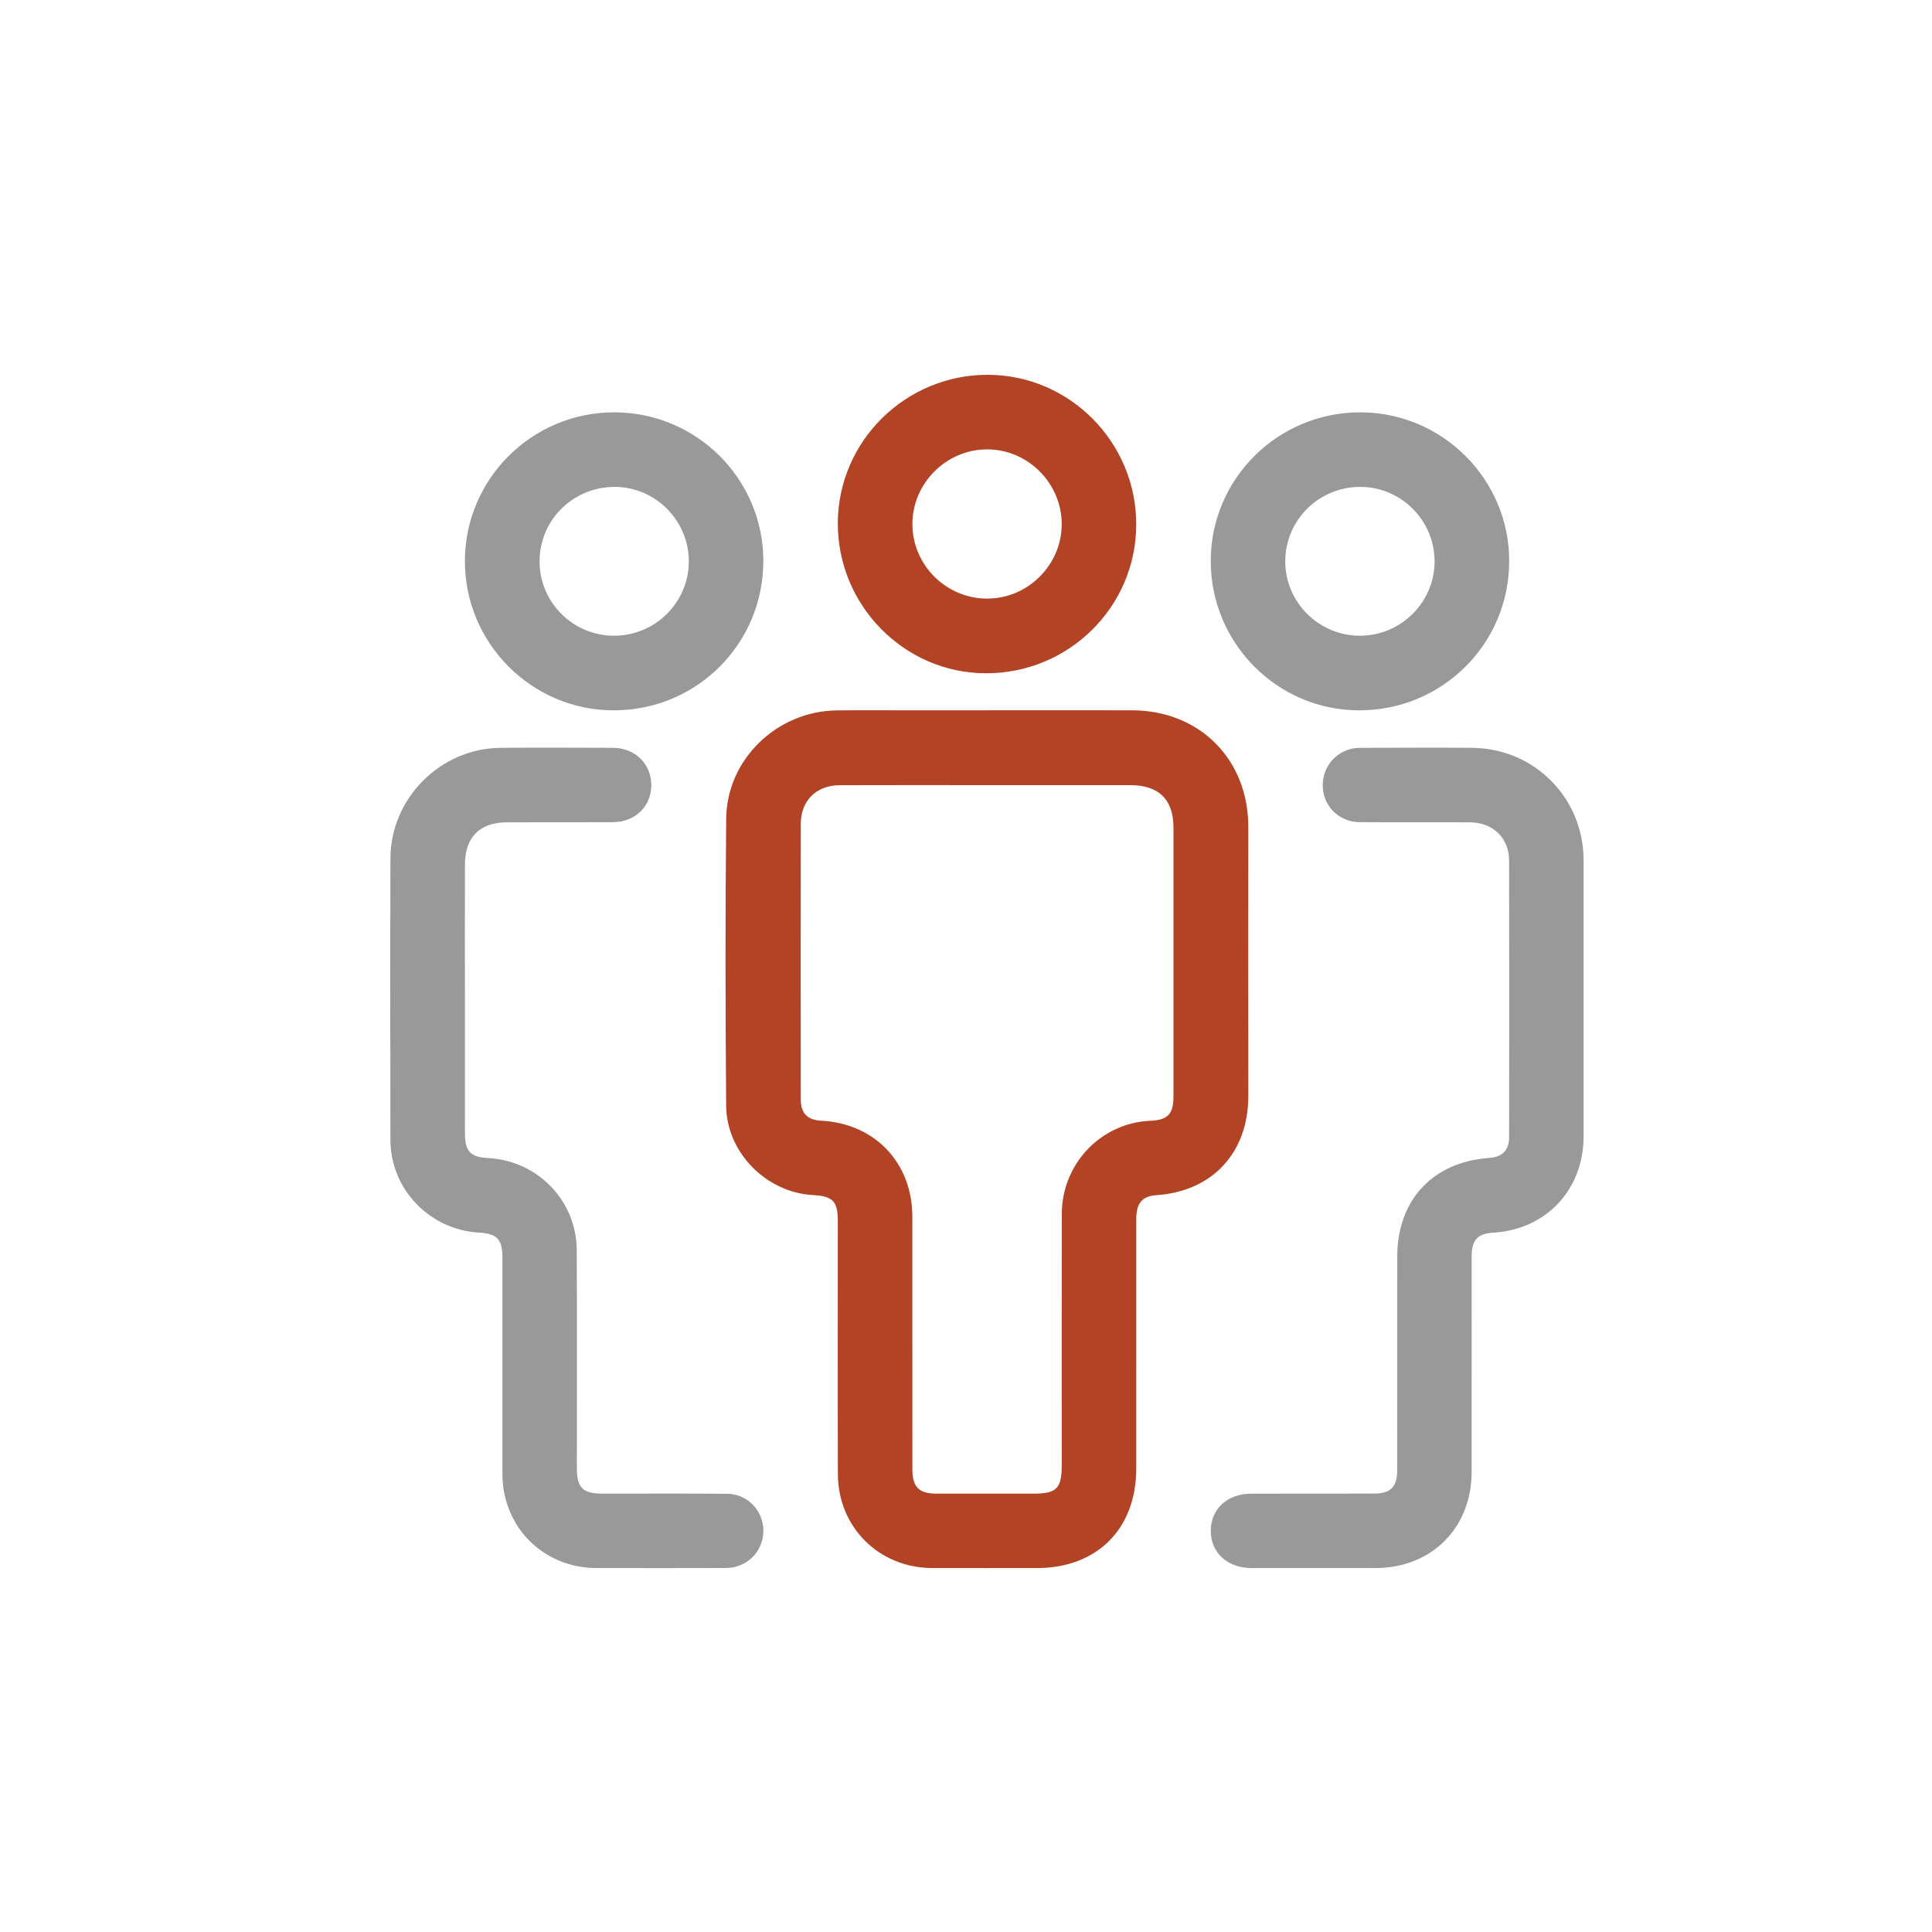 <?xml version="1.0" encoding="utf-8"?>
<!-- Generator: Adobe Illustrator 24.2.1, SVG Export Plug-In . SVG Version: 6.00 Build 0)  -->
<svg version="1.1" id="Layer_1" xmlns="http://www.w3.org/2000/svg" xmlns:xlink="http://www.w3.org/1999/xlink" x="0px" y="0px"
	 width="500px" height="500px" viewBox="0 0 500 500" style="enable-background:new 0 0 500 500;" xml:space="preserve">
<style type="text/css">
	.st0{fill:#999999;}
	.st1{fill:#B34325;stroke:#B34325;stroke-width:3;stroke-miterlimit:10;}
	.st2{fill:none;stroke:#B34325;stroke-width:17;stroke-linecap:round;stroke-miterlimit:10;}
	.st3{fill:#B34325;}
	.st4{fill:none;stroke:#999999;stroke-width:17;stroke-linecap:round;stroke-miterlimit:10;}
	.st5{fill:none;stroke:#999999;stroke-width:19;stroke-linecap:round;stroke-miterlimit:10;}
	.st6{fill:#999999;stroke:#999999;stroke-width:4;stroke-miterlimit:10;}
	.st7{fill:#3D86C6;}
	.st8{fill:#FFFFFF;}
</style>
<path class="st3" d="M255.435,183.818c12.52,0,25.04-0.029,37.559,0.007
	c17.496,0.051,30.079,12.729,30.061,30.162
	c-0.024,23.212-0.018,46.424,0.006,69.636
	c0.015,14.696-9.286,24.729-23.898,25.702c-3.521,0.235-5.091,2.057-5.094,6.055
	c-0.013,21.567-0.006,43.134-0.009,64.701
	c-0.002,15.584-10.144,25.73-25.716,25.732
	c-9.047,0.001-18.095,0.024-27.142-0.006
	c-13.717-0.045-24.32-10.565-24.363-24.333
	c-0.069-21.841-0.016-43.682-0.018-65.523c-0-5.077-1.27-6.387-6.428-6.669
	c-12.063-0.66-22.382-10.999-22.471-23.16
	c-0.182-24.764-0.242-49.532,0.016-74.295
	c0.159-15.33,13.148-27.759,28.566-27.976c6.487-0.091,12.977-0.019,19.465-0.02
	c6.488-0.001,12.977-0,19.465-0
	C255.435,183.826,255.435,183.822,255.435,183.818z M255.363,203.199
	c-12.701,0-25.403-0.036-38.104,0.016c-5.992,0.024-10.009,4.009-10.019,9.987
	c-0.041,23.758-0.029,47.516-0.005,71.273c0.004,3.664,1.713,5.375,5.3,5.564
	c13.891,0.732,23.562,10.881,23.577,24.816c0.024,21.839,0,43.678,0.014,65.517
	c0.003,4.445,1.722,6.168,6.111,6.176c8.407,0.015,16.813,0.009,25.22,0.004
	c6.033-0.004,7.319-1.312,7.32-7.457c0.005-21.656-0.04-43.312,0.019-64.968
	c0.035-12.979,10.176-23.546,22.921-24.073c4.487-0.185,5.975-1.734,5.976-6.295
	c0.007-23.21,0.013-46.419-0-69.629c-0.004-7.169-3.801-10.917-11.049-10.927
	C280.218,203.185,267.79,203.197,255.363,203.199z"/>
<path class="st0" d="M120.319,258.264c0.003,11.701-0.009,23.403,0.009,35.104
	c0.007,4.591,1.46,6.1,5.961,6.331c12.801,0.659,22.901,10.988,22.973,23.788
	c0.105,18.831,0.026,37.664,0.031,56.496c0.001,5.011,1.543,6.564,6.522,6.568
	c10.787,0.008,21.575-0.06,32.361,0.038c4.884,0.044,8.763,3.711,9.314,8.422
	c0.568,4.859-2.477,9.317-7.272,10.51c-1.046,0.26-2.171,0.278-3.26,0.28
	c-10.879,0.019-21.758,0.039-32.636,0.004c-13.742-0.044-24.287-10.635-24.295-24.378
	c-0.011-18.649,0.007-37.298,0.004-55.947c-0.001-4.753-1.391-6.22-6.074-6.481
	c-12.721-0.71-22.883-11.223-22.914-23.916
	c-0.059-24.317-0.074-48.635,0.004-72.952
	c0.049-15.564,12.958-28.463,28.502-28.593c9.69-0.081,19.381-0.045,29.071-0.004
	c5.798,0.025,9.992,4.215,9.926,9.787c-0.064,5.445-4.21,9.438-9.959,9.465
	c-9.142,0.043-18.284-0.009-27.425,0.026c-7.003,0.027-10.815,3.852-10.835,10.898
	C120.291,235.227,120.316,246.745,120.319,258.264z"/>
<path class="st0" d="M409.836,258.699c0,11.788,0.01,23.576-0.002,35.364
	c-0.014,13.883-9.715,24.174-23.51,24.964c-3.862,0.221-5.45,1.906-5.454,5.984
	c-0.021,18.641-0.014,37.283-0.013,55.924
	c0.001,14.477-10.369,24.859-24.872,24.874c-10.692,0.011-21.383,0.013-32.075-0.002
	c-6.286-0.009-10.61-4.009-10.564-9.725c0.045-5.6,4.318-9.511,10.475-9.524
	c10.6-0.023,21.2-0.007,31.8-0.023c4.256-0.007,5.97-1.724,5.973-5.986
	c0.011-18.459,0.007-36.918,0.014-55.376c0.006-14.604,9.203-24.467,23.767-25.497
	c3.437-0.243,5.183-1.977,5.186-5.423c0.025-23.85,0.041-47.7-0.006-71.55
	c-0.012-5.841-4.189-9.855-10.168-9.889c-9.503-0.055-19.007,0.031-28.51-0.042
	c-5.025-0.039-9.031-3.727-9.5-8.499c-0.485-4.938,2.52-9.283,7.325-10.475
	c0.96-0.238,1.99-0.264,2.987-0.266c9.412-0.019,18.825-0.072,28.236,0.001
	c16.137,0.125,28.817,12.877,28.911,28.979c0.001,0.183,0,0.366,0,0.548
	C409.836,234.94,409.836,246.819,409.836,258.699z"/>
<path class="st3" d="M294.057,135.814c-0.072,21.32-17.531,38.517-39.013,38.43
	c-21.093-0.086-38.336-17.664-38.218-38.96
	c0.118-21.163,17.582-38.355,38.888-38.283
	C276.878,97.071,294.13,114.534,294.057,135.814z M255.543,116.295
	c-10.588-0.037-19.397,8.719-19.413,19.296
	c-0.016,10.616,8.73,19.347,19.364,19.328
	c10.506-0.019,19.202-8.656,19.276-19.146
	C274.845,125.182,266.109,116.332,255.543,116.295z"/>
<path class="st0" d="M158.785,183.837c-21.201-0.014-38.504-17.401-38.47-38.657
	c0.034-21.24,17.359-38.481,38.653-38.467
	c21.314,0.014,38.604,17.273,38.58,38.51
	C197.524,166.672,180.278,183.851,158.785,183.837z M158.813,164.525
	c10.691,0.049,19.427-8.57,19.453-19.192
	c0.026-10.547-8.543-19.24-19.046-19.322
	c-10.866-0.085-19.597,8.534-19.58,19.329
	C139.656,155.873,148.255,164.477,158.813,164.525z"/>
<path class="st0" d="M352.076,106.713c21.275,0.041,38.577,17.391,38.505,38.61
	c-0.073,21.403-17.398,38.56-38.889,38.514
	c-21.202-0.046-38.41-17.435-38.352-38.757
	C313.397,123.855,330.746,106.671,352.076,106.713z M351.93,164.525
	c10.666,0.005,19.371-8.686,19.339-19.31c-0.031-10.542-8.635-19.163-19.166-19.205
	c-10.728-0.043-19.403,8.497-19.477,19.172
	C332.553,155.79,341.266,164.52,351.93,164.525z"/>
</svg>
